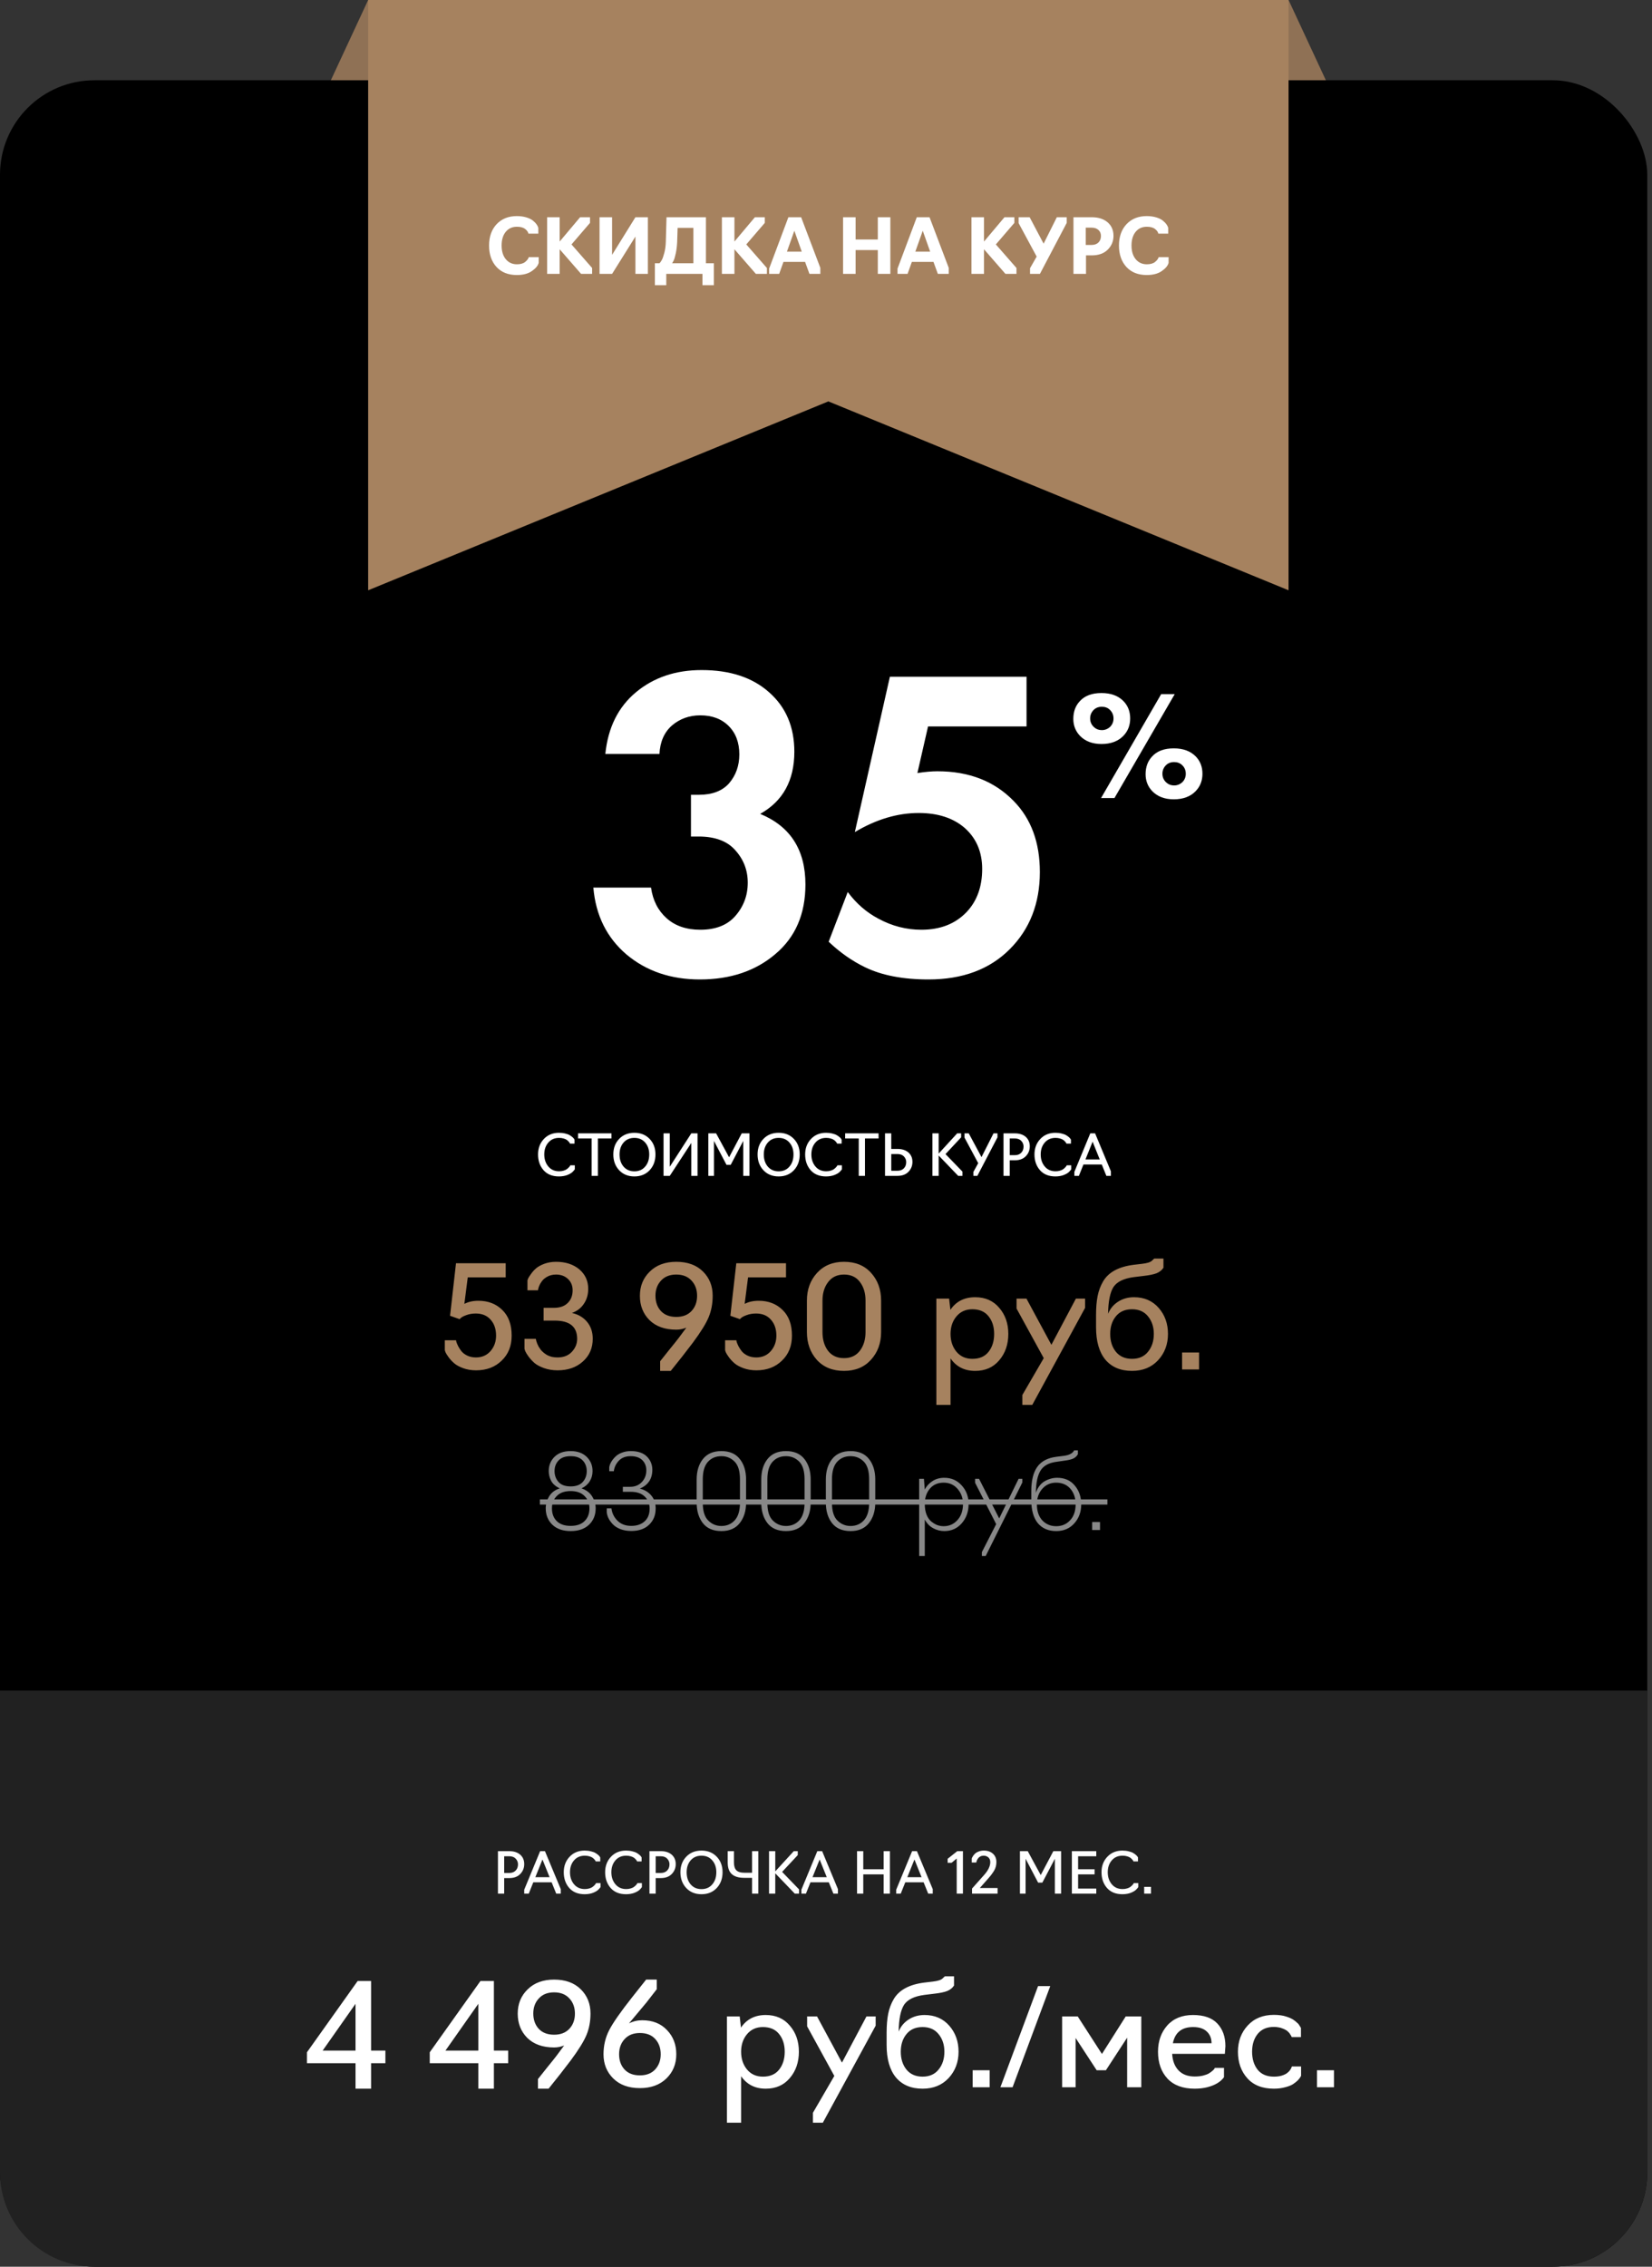 <?xml version="1.0" encoding="UTF-8"?> <svg xmlns="http://www.w3.org/2000/svg" width="350" height="480" viewBox="0 0 350 480" fill="none"><rect x="0" y="0" width="350" height="480" fill="#333333" stroke="none"/> <path d="M78 0H273L293 43H58L78 0Z" fill="#8F7155"></path> <rect y="17" width="349" height="463" rx="20" fill="black"></rect> <path d="M0 358H349V460C349 471.046 340.046 480 329 480H20C8.954 480 0 471.046 0 460V358Z" fill="#212121"></path> <path d="M120.899 324.22C119.256 324.22 117.965 323.773 117.027 322.878C116.088 321.969 115.619 320.81 115.619 319.402C115.619 318.522 115.861 317.679 116.345 316.872C116.829 316.065 117.577 315.501 118.589 315.178C117.694 314.753 117.078 314.203 116.741 313.528C116.418 312.868 116.257 312.201 116.257 311.526C116.257 310.309 116.667 309.297 117.489 308.49C118.31 307.683 119.447 307.28 120.899 307.28C122.321 307.28 123.451 307.683 124.287 308.49C125.123 309.297 125.541 310.309 125.541 311.526C125.541 312.333 125.335 313.059 124.925 313.704C124.529 314.335 123.957 314.826 123.209 315.178C124.235 315.53 124.991 316.109 125.475 316.916C125.959 317.708 126.201 318.537 126.201 319.402C126.201 320.825 125.731 321.983 124.793 322.878C123.854 323.773 122.556 324.22 120.899 324.22ZM118.303 313.792C118.86 314.437 119.725 314.76 120.899 314.76C122.072 314.76 122.937 314.437 123.495 313.792C124.037 313.161 124.309 312.406 124.309 311.526C124.309 310.617 124.023 309.861 123.451 309.26C122.879 308.659 122.028 308.358 120.899 308.358C119.769 308.358 118.919 308.659 118.347 309.26C117.775 309.861 117.489 310.617 117.489 311.526C117.489 312.406 117.76 313.161 118.303 313.792ZM120.899 323.12C122.189 323.12 123.172 322.783 123.847 322.108C124.536 321.433 124.881 320.531 124.881 319.402C124.881 318.361 124.536 317.495 123.847 316.806C123.172 316.102 122.189 315.75 120.899 315.75C119.608 315.75 118.625 316.102 117.951 316.806C117.276 317.495 116.939 318.361 116.939 319.402C116.939 320.531 117.276 321.433 117.951 322.108C118.64 322.783 119.623 323.12 120.899 323.12ZM133.742 324.198C132.906 324.198 132.15 324.073 131.476 323.824C130.801 323.56 130.266 323.223 129.87 322.812C129.474 322.401 129.166 321.983 128.946 321.558C128.726 321.118 128.594 320.685 128.55 320.26V319.402H129.54C129.672 320.443 130.104 321.323 130.838 322.042C131.571 322.761 132.539 323.12 133.742 323.12C134.915 323.12 135.854 322.805 136.558 322.174C137.276 321.529 137.636 320.619 137.636 319.446C137.636 318.449 137.298 317.613 136.624 316.938C135.949 316.249 134.944 315.904 133.61 315.904H131.96V314.848H133.478C134.519 314.848 135.355 314.511 135.986 313.836C136.616 313.161 136.932 312.34 136.932 311.372C136.932 310.477 136.646 309.751 136.074 309.194C135.502 308.637 134.68 308.358 133.61 308.358C132.554 308.358 131.718 308.681 131.102 309.326C130.5 309.971 130.148 310.712 130.046 311.548H129.078V310.69C129.136 310.338 129.268 309.979 129.474 309.612C129.694 309.231 129.98 308.864 130.332 308.512C130.684 308.145 131.146 307.852 131.718 307.632C132.304 307.397 132.942 307.28 133.632 307.28C135.128 307.28 136.264 307.661 137.042 308.424C137.819 309.201 138.208 310.14 138.208 311.24C138.208 313.147 137.328 314.474 135.568 315.222C136.594 315.486 137.408 315.985 138.01 316.718C138.611 317.451 138.912 318.361 138.912 319.446C138.912 320.839 138.457 321.976 137.548 322.856C136.638 323.751 135.37 324.198 133.742 324.198ZM152.832 324.22C151.102 324.22 149.796 323.663 148.916 322.548C148.036 321.419 147.596 319.967 147.596 318.192V313.308C147.596 311.533 148.036 310.089 148.916 308.974C149.811 307.845 151.116 307.28 152.832 307.28C154.563 307.28 155.868 307.845 156.748 308.974C157.628 310.089 158.068 311.533 158.068 313.308V318.192C158.068 319.952 157.621 321.397 156.726 322.526C155.846 323.655 154.548 324.22 152.832 324.22ZM152.832 323.142C153.991 323.142 154.937 322.739 155.67 321.932C156.404 321.111 156.77 319.886 156.77 318.258V313.242C156.77 311.511 156.389 310.265 155.626 309.502C154.864 308.739 153.932 308.358 152.832 308.358C151.659 308.358 150.706 308.761 149.972 309.568C149.254 310.375 148.894 311.599 148.894 313.242V318.258C148.894 319.974 149.276 321.213 150.038 321.976C150.816 322.753 151.747 323.142 152.832 323.142ZM166.518 324.22C164.787 324.22 163.482 323.663 162.602 322.548C161.722 321.419 161.282 319.967 161.282 318.192V313.308C161.282 311.533 161.722 310.089 162.602 308.974C163.496 307.845 164.802 307.28 166.518 307.28C168.248 307.28 169.554 307.845 170.434 308.974C171.314 310.089 171.754 311.533 171.754 313.308V318.192C171.754 319.952 171.306 321.397 170.412 322.526C169.532 323.655 168.234 324.22 166.518 324.22ZM166.518 323.142C167.676 323.142 168.622 322.739 169.356 321.932C170.089 321.111 170.456 319.886 170.456 318.258V313.242C170.456 311.511 170.074 310.265 169.312 309.502C168.549 308.739 167.618 308.358 166.518 308.358C165.344 308.358 164.391 308.761 163.658 309.568C162.939 310.375 162.58 311.599 162.58 313.242V318.258C162.58 319.974 162.961 321.213 163.724 321.976C164.501 322.753 165.432 323.142 166.518 323.142ZM180.203 324.22C178.473 324.22 177.167 323.663 176.287 322.548C175.407 321.419 174.967 319.967 174.967 318.192V313.308C174.967 311.533 175.407 310.089 176.287 308.974C177.182 307.845 178.487 307.28 180.203 307.28C181.934 307.28 183.239 307.845 184.119 308.974C184.999 310.089 185.439 311.533 185.439 313.308V318.192C185.439 319.952 184.992 321.397 184.097 322.526C183.217 323.655 181.919 324.22 180.203 324.22ZM180.203 323.142C181.362 323.142 182.308 322.739 183.041 321.932C183.775 321.111 184.141 319.886 184.141 318.258V313.242C184.141 311.511 183.76 310.265 182.997 309.502C182.235 308.739 181.303 308.358 180.203 308.358C179.03 308.358 178.077 308.761 177.343 309.568C176.625 310.375 176.265 311.599 176.265 313.242V318.258C176.265 319.974 176.647 321.213 177.409 321.976C178.187 322.753 179.118 323.142 180.203 323.142ZM195.927 329.5H194.739V313.154H195.751L195.927 315.42C196.293 314.701 196.836 314.107 197.555 313.638C198.273 313.169 199.109 312.934 200.063 312.934C201.544 312.934 202.769 313.469 203.737 314.54C204.719 315.611 205.211 316.923 205.211 318.478C205.211 320.106 204.727 321.47 203.759 322.57C202.805 323.67 201.573 324.22 200.063 324.22C199.227 324.22 198.435 324.015 197.687 323.604C196.939 323.193 196.352 322.585 195.927 321.778V329.5ZM199.931 323.186C201.089 323.186 202.057 322.761 202.835 321.91C203.627 321.045 204.023 319.901 204.023 318.478C204.023 317.231 203.641 316.168 202.879 315.288C202.116 314.408 201.133 313.968 199.931 313.968C198.684 313.968 197.701 314.401 196.983 315.266C196.279 316.117 195.927 317.187 195.927 318.478C195.927 319.343 196.051 320.099 196.301 320.744C196.565 321.389 196.909 321.881 197.335 322.218C197.76 322.555 198.185 322.805 198.611 322.966C199.051 323.113 199.491 323.186 199.931 323.186ZM216.599 313.924L208.833 329.5H208.019V328.686L211.055 322.746L206.589 313.99V313.154H207.425L211.693 321.536L215.807 313.154H216.599V313.924ZM223.772 324.22C222.115 324.22 220.817 323.663 219.878 322.548C218.954 321.419 218.492 319.776 218.492 317.62V315.794C218.492 313.55 218.91 311.834 219.746 310.646C220.597 309.443 221.946 308.725 223.794 308.49L225.356 308.292C226.529 308.145 227.27 307.757 227.578 307.126H228.37V307.94C228.15 308.336 227.835 308.637 227.424 308.842C227.013 309.047 226.39 309.201 225.554 309.304L223.882 309.546C222.225 309.751 221.081 310.375 220.45 311.416C219.819 312.443 219.489 314.012 219.46 316.124C219.856 314.98 220.479 314.159 221.33 313.66C222.195 313.176 223.075 312.934 223.97 312.934C225.554 312.934 226.801 313.484 227.71 314.584C228.619 315.669 229.074 316.989 229.074 318.544C229.074 320.157 228.583 321.507 227.6 322.592C226.632 323.677 225.356 324.22 223.772 324.22ZM223.772 323.186C224.975 323.186 225.957 322.768 226.72 321.932C227.497 321.111 227.886 319.981 227.886 318.544C227.886 317.224 227.519 316.131 226.786 315.266C226.038 314.401 225.026 313.968 223.75 313.968C222.562 313.968 221.587 314.401 220.824 315.266C220.061 316.131 219.68 317.224 219.68 318.544C219.68 319.981 220.061 321.118 220.824 321.954C221.601 322.775 222.584 323.186 223.772 323.186ZM233.056 324H231.384V322.306H233.056V324Z" fill="#888888"></path> <path d="M114.387 317.51H234.618V318.61H114.387V317.51Z" fill="#888888"></path> <path d="M81.652 434.23V436.9H78.622V442.3H75.322V436.9H65.032V434.59L75.772 419.5H78.622V434.23H81.652ZM68.362 434.23H75.322V424.33L68.362 434.23ZM107.668 434.23V436.9H104.638V442.3H101.338V436.9H91.048V434.59L101.788 419.5H104.638V434.23H107.668ZM94.378 434.23H101.338V424.33L94.378 434.23ZM116.226 442.3H113.976V440.26C114.416 439.7 115.076 438.87 115.956 437.77C116.856 436.67 117.496 435.87 117.876 435.37C118.396 434.69 118.946 433.95 119.526 433.15C118.826 433.43 118.116 433.57 117.396 433.57C114.996 433.57 113.106 432.9 111.726 431.56C110.366 430.2 109.686 428.48 109.686 426.4C109.686 424.34 110.386 422.63 111.786 421.27C113.186 419.89 115.056 419.2 117.396 419.2C119.776 419.2 121.656 419.88 123.036 421.24C124.416 422.6 125.106 424.31 125.106 426.37C125.106 428.03 124.826 429.54 124.266 430.9C123.706 432.26 122.586 434.07 120.906 436.33C119.426 438.29 117.866 440.28 116.226 442.3ZM117.396 430.87C118.776 430.87 119.856 430.45 120.636 429.61C121.416 428.77 121.806 427.7 121.806 426.4C121.806 425.1 121.416 424.03 120.636 423.19C119.856 422.33 118.776 421.9 117.396 421.9C116.016 421.9 114.936 422.33 114.156 423.19C113.376 424.03 112.986 425.09 112.986 426.37C112.986 427.69 113.366 428.77 114.126 429.61C114.906 430.45 115.996 430.87 117.396 430.87ZM135.572 442.18C133.192 442.18 131.312 441.5 129.932 440.14C128.552 438.78 127.862 437.07 127.862 435.01C127.862 433.17 128.262 431.47 129.062 429.91C129.862 428.35 131.512 425.99 134.012 422.83L136.892 419.2H139.142V421.24L136.952 424.06C136.872 424.16 135.642 425.63 133.262 428.47C134.142 428.03 135.072 427.81 136.052 427.81C138.252 427.81 140.002 428.5 141.302 429.88C142.622 431.24 143.282 432.95 143.282 435.01C143.282 437.07 142.582 438.78 141.182 440.14C139.782 441.5 137.912 442.18 135.572 442.18ZM135.572 439.48C136.952 439.48 138.032 439.06 138.812 438.22C139.592 437.36 139.982 436.29 139.982 435.01C139.982 433.69 139.592 432.61 138.812 431.77C138.052 430.93 136.972 430.51 135.572 430.51C134.192 430.51 133.112 430.94 132.332 431.8C131.552 432.64 131.162 433.71 131.162 435.01C131.162 436.31 131.542 437.38 132.302 438.22C133.082 439.06 134.172 439.48 135.572 439.48ZM157.015 449.5H154.015V427H156.715L156.985 429.37C158.185 427.59 159.935 426.7 162.235 426.7C164.375 426.7 166.075 427.45 167.335 428.95C168.615 430.43 169.255 432.27 169.255 434.47C169.255 436.69 168.615 438.55 167.335 440.05C166.075 441.55 164.375 442.3 162.235 442.3C159.975 442.3 158.235 441.42 157.015 439.66V449.5ZM161.635 439.75C163.135 439.75 164.275 439.26 165.055 438.28C165.855 437.28 166.255 436.01 166.255 434.47C166.255 432.95 165.855 431.7 165.055 430.72C164.275 429.74 163.135 429.25 161.635 429.25C160.235 429.25 159.115 429.75 158.275 430.75C157.435 431.75 157.015 432.99 157.015 434.47C157.015 435.97 157.435 437.23 158.275 438.25C159.115 439.25 160.235 439.75 161.635 439.75ZM185.523 428.95L174.333 449.5H172.233V447.4L176.763 439.6L171.003 429.1V427H173.103L178.383 436.78L183.573 427H185.523V428.95ZM195.463 442.3C193.043 442.3 191.163 441.51 189.823 439.93C188.503 438.33 187.843 436.04 187.843 433.06V430.45C187.843 428.91 187.953 427.58 188.173 426.46C188.393 425.34 188.783 424.3 189.343 423.34C189.923 422.36 190.753 421.58 191.833 421C192.913 420.42 194.253 420.03 195.853 419.83L197.623 419.62C198.683 419.5 199.373 419.28 199.693 418.96L200.173 418.51H202.123V420.46C201.783 420.98 201.293 421.37 200.653 421.63C200.033 421.87 199.093 422.06 197.833 422.2L195.853 422.44C193.713 422.72 192.273 423.42 191.533 424.54C190.813 425.68 190.433 427.57 190.393 430.21C190.813 429.15 191.513 428.3 192.493 427.66C193.473 427.02 194.603 426.7 195.883 426.7C198.043 426.7 199.783 427.45 201.103 428.95C202.423 430.45 203.083 432.29 203.083 434.47C203.083 436.67 202.383 438.53 200.983 440.05C199.583 441.55 197.743 442.3 195.463 442.3ZM192.043 438.25C192.863 439.25 194.003 439.75 195.463 439.75C196.923 439.75 198.053 439.25 198.853 438.25C199.673 437.25 200.083 435.99 200.083 434.47C200.083 432.99 199.673 431.75 198.853 430.75C198.053 429.75 196.923 429.25 195.463 429.25C193.983 429.25 192.843 429.75 192.043 430.75C191.243 431.73 190.843 432.97 190.843 434.47C190.843 435.99 191.243 437.25 192.043 438.25ZM209.67 442H206.07V438.4H209.67V442ZM222.508 420.58L214.528 442H211.948L219.928 420.58H222.508ZM234.301 438.4H232.351L227.881 431.56V442H225.031V427H228.331L233.461 434.95L238.501 427H241.801V442H238.801V431.5L234.301 438.4ZM253.111 442.3C250.611 442.3 248.691 441.59 247.351 440.17C246.011 438.73 245.341 436.83 245.341 434.47C245.341 432.25 245.991 430.4 247.291 428.92C248.611 427.44 250.431 426.7 252.751 426.7C255.071 426.7 256.791 427.3 257.911 428.5C259.051 429.7 259.621 431.3 259.621 433.3L259.501 434.92H248.341C248.421 436.4 248.871 437.57 249.691 438.43C250.511 439.29 251.651 439.72 253.111 439.72C253.751 439.72 254.331 439.66 254.851 439.54C255.391 439.4 255.801 439.25 256.081 439.09C256.381 438.91 256.631 438.73 256.831 438.55C257.051 438.37 257.201 438.22 257.281 438.1L257.371 437.89H259.321V439.84V439.87C258.601 440.87 257.411 441.58 255.751 442C254.951 442.2 254.071 442.3 253.111 442.3ZM248.491 432.67H256.681C256.681 431.65 256.351 430.83 255.691 430.21C255.031 429.57 254.061 429.25 252.781 429.25C250.381 429.25 248.951 430.39 248.491 432.67ZM269.894 442.3C267.454 442.3 265.574 441.56 264.254 440.08C262.934 438.6 262.274 436.73 262.274 434.47C262.274 432.27 262.964 430.42 264.344 428.92C265.724 427.42 267.574 426.67 269.894 426.67C270.394 426.67 270.864 426.7 271.304 426.76C271.764 426.82 272.164 426.91 272.504 427.03C272.844 427.13 273.164 427.25 273.464 427.39C273.764 427.53 274.014 427.68 274.214 427.84C274.414 427.98 274.594 428.13 274.754 428.29C274.934 428.43 275.074 428.57 275.174 428.71C275.274 428.85 275.354 428.98 275.414 429.1C275.494 429.2 275.544 429.28 275.564 429.34L275.624 429.43V431.38H273.674L273.644 431.32C273.624 431.26 273.594 431.19 273.554 431.11C273.514 431.03 273.454 430.94 273.374 430.84C273.314 430.72 273.234 430.6 273.134 430.48C273.034 430.36 272.914 430.24 272.774 430.12C272.634 430 272.464 429.89 272.264 429.79C272.084 429.69 271.874 429.6 271.634 429.52C271.414 429.42 271.154 429.35 270.854 429.31C270.554 429.25 270.234 429.22 269.894 429.22C268.394 429.22 267.244 429.72 266.444 430.72C265.664 431.7 265.274 432.95 265.274 434.47C265.274 436.01 265.664 437.28 266.444 438.28C267.244 439.26 268.394 439.75 269.894 439.75C270.514 439.75 271.064 439.68 271.544 439.54C272.044 439.38 272.424 439.2 272.684 439C272.944 438.8 273.154 438.59 273.314 438.37C273.474 438.13 273.574 437.95 273.614 437.83C273.674 437.71 273.704 437.63 273.704 437.59H275.654V439.54C275.674 439.54 275.624 439.64 275.504 439.84C275.404 440.02 275.224 440.25 274.964 440.53C274.704 440.79 274.364 441.06 273.944 441.34C273.544 441.6 272.984 441.82 272.264 442C271.544 442.2 270.754 442.3 269.894 442.3ZM282.619 442H279.019V438.4H282.619V442Z" fill="white"></path> <path d="M106.817 401H105.497V392H107.909C108.861 392 109.629 392.248 110.213 392.744C110.781 393.248 111.065 393.912 111.065 394.736C111.065 395.56 110.785 396.26 110.225 396.836C109.673 397.412 108.901 397.7 107.909 397.7H106.817V401ZM106.817 393.08V396.62H107.897C108.465 396.62 108.913 396.452 109.241 396.116C109.577 395.78 109.745 395.336 109.745 394.784C109.745 394.336 109.585 393.94 109.265 393.596C108.945 393.252 108.489 393.08 107.897 393.08H106.817ZM112.985 398.6L112.025 401H111.065V400.16L114.437 392H115.457L118.805 400.04V401H117.845L116.873 398.6H112.985ZM113.417 397.52H116.441L114.929 393.764L113.417 397.52ZM123.869 401.12C122.469 401.12 121.381 400.68 120.605 399.8C119.829 398.912 119.441 397.8 119.441 396.464C119.441 395.16 119.849 394.072 120.665 393.2C121.489 392.32 122.557 391.88 123.869 391.88C124.349 391.88 124.793 391.932 125.201 392.036C125.609 392.132 125.929 392.252 126.161 392.396C126.393 392.532 126.589 392.672 126.749 392.816C126.909 392.96 127.017 393.08 127.073 393.176L127.169 393.332V394.172H126.209C126.209 394.156 126.189 394.112 126.149 394.04C126.117 393.968 126.045 393.872 125.933 393.752C125.829 393.624 125.697 393.504 125.537 393.392C125.377 393.272 125.153 393.172 124.865 393.092C124.577 393.004 124.257 392.96 123.905 392.96C122.945 392.96 122.181 393.292 121.613 393.956C121.045 394.612 120.761 395.448 120.761 396.464C120.761 397.48 121.045 398.328 121.613 399.008C122.181 399.688 122.945 400.028 123.905 400.028C124.249 400.028 124.565 399.984 124.853 399.896C125.149 399.808 125.377 399.704 125.537 399.584C125.705 399.456 125.845 399.332 125.957 399.212C126.077 399.092 126.161 398.988 126.209 398.9L126.269 398.768H127.229V399.608L127.181 399.68C127.149 399.736 127.089 399.812 127.001 399.908C126.921 399.996 126.825 400.096 126.713 400.208C126.601 400.312 126.449 400.42 126.257 400.532C126.073 400.636 125.869 400.732 125.645 400.82C125.429 400.908 125.165 400.98 124.853 401.036C124.541 401.092 124.213 401.12 123.869 401.12ZM132.635 401.12C131.235 401.12 130.147 400.68 129.371 399.8C128.595 398.912 128.207 397.8 128.207 396.464C128.207 395.16 128.615 394.072 129.431 393.2C130.255 392.32 131.323 391.88 132.635 391.88C133.115 391.88 133.559 391.932 133.967 392.036C134.375 392.132 134.695 392.252 134.927 392.396C135.159 392.532 135.355 392.672 135.515 392.816C135.675 392.96 135.783 393.08 135.839 393.176L135.935 393.332V394.172H134.975C134.975 394.156 134.955 394.112 134.915 394.04C134.883 393.968 134.811 393.872 134.699 393.752C134.595 393.624 134.463 393.504 134.303 393.392C134.143 393.272 133.919 393.172 133.631 393.092C133.343 393.004 133.023 392.96 132.671 392.96C131.711 392.96 130.947 393.292 130.379 393.956C129.811 394.612 129.527 395.448 129.527 396.464C129.527 397.48 129.811 398.328 130.379 399.008C130.947 399.688 131.711 400.028 132.671 400.028C133.015 400.028 133.331 399.984 133.619 399.896C133.915 399.808 134.143 399.704 134.303 399.584C134.471 399.456 134.611 399.332 134.723 399.212C134.843 399.092 134.927 398.988 134.975 398.9L135.035 398.768H135.995V399.608L135.947 399.68C135.915 399.736 135.855 399.812 135.767 399.908C135.687 399.996 135.591 400.096 135.479 400.208C135.367 400.312 135.215 400.42 135.023 400.532C134.839 400.636 134.635 400.732 134.411 400.82C134.195 400.908 133.931 400.98 133.619 401.036C133.307 401.092 132.979 401.12 132.635 401.12ZM138.915 401H137.595V392H140.007C140.959 392 141.727 392.248 142.311 392.744C142.879 393.248 143.163 393.912 143.163 394.736C143.163 395.56 142.883 396.26 142.323 396.836C141.771 397.412 140.999 397.7 140.007 397.7H138.915V401ZM138.915 393.08V396.62H139.995C140.563 396.62 141.011 396.452 141.339 396.116C141.675 395.78 141.843 395.336 141.843 394.784C141.843 394.336 141.683 393.94 141.363 393.596C141.043 393.252 140.587 393.08 139.995 393.08H138.915ZM151.848 399.812C151.024 400.684 149.948 401.12 148.62 401.12C147.292 401.12 146.216 400.684 145.392 399.812C144.568 398.932 144.156 397.816 144.156 396.464C144.156 395.128 144.568 394.032 145.392 393.176C146.216 392.312 147.292 391.88 148.62 391.88C149.948 391.88 151.024 392.312 151.848 393.176C152.672 394.032 153.084 395.128 153.084 396.464C153.084 397.816 152.672 398.932 151.848 399.812ZM146.328 399.044C146.904 399.708 147.668 400.04 148.62 400.04C149.572 400.04 150.332 399.708 150.9 399.044C151.476 398.38 151.764 397.52 151.764 396.464C151.764 395.44 151.476 394.6 150.9 393.944C150.332 393.288 149.572 392.96 148.62 392.96C147.668 392.96 146.904 393.288 146.328 393.944C145.76 394.6 145.476 395.44 145.476 396.464C145.476 397.52 145.76 398.38 146.328 399.044ZM160.656 401H159.336V397.652H157.656C156.504 397.652 155.636 397.392 155.052 396.872C154.468 396.352 154.176 395.532 154.176 394.412V392H155.496V394.412C155.496 395.156 155.668 395.704 156.012 396.056C156.364 396.4 156.92 396.572 157.68 396.572H159.336V392H160.656V401ZM168.391 401L164.251 396.692V401H162.931V392H164.251V396.284L168.175 392H169.015V392.84L165.703 396.392L169.291 400.1V401H168.391ZM171.708 398.6L170.748 401H169.788V400.16L173.16 392H174.18L177.528 400.04V401H176.568L175.596 398.6H171.708ZM172.14 397.52H175.164L173.652 393.764L172.14 397.52ZM182.896 401H181.576V392H182.896V395.84H187.216V392H188.536V401H187.216V396.92H182.896V401ZM191.794 398.6L190.834 401H189.874V400.16L193.246 392H194.266L197.614 400.04V401H196.654L195.682 398.6H191.794ZM192.226 397.52H195.25L193.738 393.764L192.226 397.52ZM204.013 401H202.693V393.56L201.613 394.46H200.773V393.62L202.813 392H204.013V401ZM211.351 399.8V401H205.939V399.92L208.459 397.088C209.355 396.104 209.803 395.18 209.803 394.316C209.803 393.892 209.667 393.56 209.395 393.32C209.123 393.08 208.787 392.96 208.387 392.96C208.139 392.96 207.915 393.012 207.715 393.116C207.515 393.212 207.363 393.332 207.259 393.476C207.155 393.612 207.067 393.752 206.995 393.896C206.931 394.04 206.887 394.16 206.863 394.256L206.839 394.412H205.879V393.572C205.895 393.524 205.915 393.464 205.939 393.392C205.971 393.312 206.051 393.176 206.179 392.984C206.315 392.792 206.467 392.62 206.635 392.468C206.811 392.316 207.059 392.18 207.379 392.06C207.707 391.94 208.063 391.88 208.447 391.88C209.239 391.88 209.879 392.1 210.367 392.54C210.855 392.98 211.099 393.568 211.099 394.304C211.099 394.968 210.947 395.56 210.643 396.08C210.347 396.592 209.931 397.152 209.395 397.76L207.595 399.8H211.351ZM220.839 398.66H219.939L217.287 393.608V401H216.087V392H217.743L220.491 397.064L223.167 392H224.811V401H223.491V393.608L220.839 398.66ZM232.263 401H227.091V392H232.263V393.08H228.411V395.84H231.903V396.92H228.411V399.92H232.263V401ZM237.799 401.12C236.399 401.12 235.311 400.68 234.535 399.8C233.759 398.912 233.371 397.8 233.371 396.464C233.371 395.16 233.779 394.072 234.595 393.2C235.419 392.32 236.487 391.88 237.799 391.88C238.279 391.88 238.723 391.932 239.131 392.036C239.539 392.132 239.859 392.252 240.091 392.396C240.323 392.532 240.519 392.672 240.679 392.816C240.839 392.96 240.947 393.08 241.003 393.176L241.099 393.332V394.172H240.139C240.139 394.156 240.119 394.112 240.079 394.04C240.047 393.968 239.975 393.872 239.863 393.752C239.759 393.624 239.627 393.504 239.467 393.392C239.307 393.272 239.083 393.172 238.795 393.092C238.507 393.004 238.187 392.96 237.835 392.96C236.875 392.96 236.111 393.292 235.543 393.956C234.975 394.612 234.691 395.448 234.691 396.464C234.691 397.48 234.975 398.328 235.543 399.008C236.111 399.688 236.875 400.028 237.835 400.028C238.179 400.028 238.495 399.984 238.783 399.896C239.079 399.808 239.307 399.704 239.467 399.584C239.635 399.456 239.775 399.332 239.887 399.212C240.007 399.092 240.091 398.988 240.139 398.9L240.199 398.768H241.159V399.608L241.111 399.68C241.079 399.736 241.019 399.812 240.931 399.908C240.851 399.996 240.755 400.096 240.643 400.208C240.531 400.312 240.379 400.42 240.187 400.532C240.003 400.636 239.799 400.732 239.575 400.82C239.359 400.908 239.095 400.98 238.783 401.036C238.471 401.092 238.143 401.12 237.799 401.12ZM243.851 401H242.411V399.56H243.851V401Z" fill="white"></path> <path d="M118.42 249.12C117.02 249.12 115.932 248.68 115.156 247.8C114.38 246.912 113.992 245.8 113.992 244.464C113.992 243.16 114.4 242.072 115.216 241.2C116.04 240.32 117.108 239.88 118.42 239.88C118.9 239.88 119.344 239.932 119.752 240.036C120.16 240.132 120.48 240.252 120.712 240.396C120.944 240.532 121.14 240.672 121.3 240.816C121.46 240.96 121.568 241.08 121.624 241.176L121.72 241.332V242.172H120.76C120.76 242.156 120.74 242.112 120.7 242.04C120.668 241.968 120.596 241.872 120.484 241.752C120.38 241.624 120.248 241.504 120.088 241.392C119.928 241.272 119.704 241.172 119.416 241.092C119.128 241.004 118.808 240.96 118.456 240.96C117.496 240.96 116.732 241.292 116.164 241.956C115.596 242.612 115.312 243.448 115.312 244.464C115.312 245.48 115.596 246.328 116.164 247.008C116.732 247.688 117.496 248.028 118.456 248.028C118.8 248.028 119.116 247.984 119.404 247.896C119.7 247.808 119.928 247.704 120.088 247.584C120.256 247.456 120.396 247.332 120.508 247.212C120.628 247.092 120.712 246.988 120.76 246.9L120.82 246.768H121.78V247.608L121.732 247.68C121.7 247.736 121.64 247.812 121.552 247.908C121.472 247.996 121.376 248.096 121.264 248.208C121.152 248.312 121 248.42 120.808 248.532C120.624 248.636 120.42 248.732 120.196 248.82C119.98 248.908 119.716 248.98 119.404 249.036C119.092 249.092 118.764 249.12 118.42 249.12ZM126.668 249H125.348V241.08H122.468V240H129.548V241.08H126.668V249ZM137.633 247.812C136.809 248.684 135.733 249.12 134.405 249.12C133.077 249.12 132.001 248.684 131.177 247.812C130.353 246.932 129.941 245.816 129.941 244.464C129.941 243.128 130.353 242.032 131.177 241.176C132.001 240.312 133.077 239.88 134.405 239.88C135.733 239.88 136.809 240.312 137.633 241.176C138.457 242.032 138.869 243.128 138.869 244.464C138.869 245.816 138.457 246.932 137.633 247.812ZM132.113 247.044C132.689 247.708 133.453 248.04 134.405 248.04C135.357 248.04 136.117 247.708 136.685 247.044C137.261 246.38 137.549 245.52 137.549 244.464C137.549 243.44 137.261 242.6 136.685 241.944C136.117 241.288 135.357 240.96 134.405 240.96C133.453 240.96 132.689 241.288 132.113 241.944C131.545 242.6 131.261 243.44 131.261 244.464C131.261 245.52 131.545 246.38 132.113 247.044ZM141.903 249H140.583V240H141.903V247.068L146.463 240H147.783V249H146.463V242.028L141.903 249ZM154.816 246.66H153.916L151.264 241.608V249H150.064V240H151.72L154.468 245.064L157.144 240H158.788V249H157.468V241.608L154.816 246.66ZM168.196 247.812C167.372 248.684 166.296 249.12 164.968 249.12C163.64 249.12 162.564 248.684 161.74 247.812C160.916 246.932 160.504 245.816 160.504 244.464C160.504 243.128 160.916 242.032 161.74 241.176C162.564 240.312 163.64 239.88 164.968 239.88C166.296 239.88 167.372 240.312 168.196 241.176C169.02 242.032 169.432 243.128 169.432 244.464C169.432 245.816 169.02 246.932 168.196 247.812ZM162.676 247.044C163.252 247.708 164.016 248.04 164.968 248.04C165.92 248.04 166.68 247.708 167.248 247.044C167.824 246.38 168.112 245.52 168.112 244.464C168.112 243.44 167.824 242.6 167.248 241.944C166.68 241.288 165.92 240.96 164.968 240.96C164.016 240.96 163.252 241.288 162.676 241.944C162.108 242.6 161.824 243.44 161.824 244.464C161.824 245.52 162.108 246.38 162.676 247.044ZM175.01 249.12C173.61 249.12 172.522 248.68 171.746 247.8C170.97 246.912 170.582 245.8 170.582 244.464C170.582 243.16 170.99 242.072 171.806 241.2C172.63 240.32 173.698 239.88 175.01 239.88C175.49 239.88 175.934 239.932 176.342 240.036C176.75 240.132 177.07 240.252 177.302 240.396C177.534 240.532 177.73 240.672 177.89 240.816C178.05 240.96 178.158 241.08 178.214 241.176L178.31 241.332V242.172H177.35C177.35 242.156 177.33 242.112 177.29 242.04C177.258 241.968 177.186 241.872 177.074 241.752C176.97 241.624 176.838 241.504 176.678 241.392C176.518 241.272 176.294 241.172 176.006 241.092C175.718 241.004 175.398 240.96 175.046 240.96C174.086 240.96 173.322 241.292 172.754 241.956C172.186 242.612 171.902 243.448 171.902 244.464C171.902 245.48 172.186 246.328 172.754 247.008C173.322 247.688 174.086 248.028 175.046 248.028C175.39 248.028 175.706 247.984 175.994 247.896C176.29 247.808 176.518 247.704 176.678 247.584C176.846 247.456 176.986 247.332 177.098 247.212C177.218 247.092 177.302 246.988 177.35 246.9L177.41 246.768H178.37V247.608L178.322 247.68C178.29 247.736 178.23 247.812 178.142 247.908C178.062 247.996 177.966 248.096 177.854 248.208C177.742 248.312 177.59 248.42 177.398 248.532C177.214 248.636 177.01 248.732 176.786 248.82C176.57 248.908 176.306 248.98 175.994 249.036C175.682 249.092 175.354 249.12 175.01 249.12ZM183.258 249H181.938V241.08H179.058V240H186.138V241.08H183.258V249ZM190.157 249H187.505V240H188.825V243.3H190.157C191.109 243.3 191.877 243.548 192.461 244.044C193.029 244.548 193.313 245.212 193.313 246.036C193.313 246.86 193.033 247.56 192.473 248.136C191.921 248.712 191.149 249 190.157 249ZM188.825 244.38V247.92H190.145C190.713 247.92 191.161 247.752 191.489 247.416C191.825 247.08 191.993 246.636 191.993 246.084C191.993 245.636 191.833 245.24 191.513 244.896C191.193 244.552 190.737 244.38 190.145 244.38H188.825ZM203.008 249L198.868 244.692V249H197.548V240H198.868V244.284L202.792 240H203.632V240.84L200.32 244.392L203.908 248.1V249H203.008ZM211.329 240.84L207.069 249H206.229V248.16L207.249 246.312L204.345 240.9V240H205.245L207.945 245.028L210.489 240H211.329V240.84ZM213.927 249H212.607V240H215.019C215.971 240 216.739 240.248 217.323 240.744C217.891 241.248 218.175 241.912 218.175 242.736C218.175 243.56 217.895 244.26 217.335 244.836C216.783 245.412 216.011 245.7 215.019 245.7H213.927V249ZM213.927 241.08V244.62H215.007C215.575 244.62 216.023 244.452 216.351 244.116C216.687 243.78 216.855 243.336 216.855 242.784C216.855 242.336 216.695 241.94 216.375 241.596C216.055 241.252 215.599 241.08 215.007 241.08H213.927ZM223.596 249.12C222.196 249.12 221.108 248.68 220.332 247.8C219.556 246.912 219.168 245.8 219.168 244.464C219.168 243.16 219.576 242.072 220.392 241.2C221.216 240.32 222.284 239.88 223.596 239.88C224.076 239.88 224.52 239.932 224.928 240.036C225.336 240.132 225.656 240.252 225.888 240.396C226.12 240.532 226.316 240.672 226.476 240.816C226.636 240.96 226.744 241.08 226.8 241.176L226.896 241.332V242.172H225.936C225.936 242.156 225.916 242.112 225.876 242.04C225.844 241.968 225.772 241.872 225.66 241.752C225.556 241.624 225.424 241.504 225.264 241.392C225.104 241.272 224.88 241.172 224.592 241.092C224.304 241.004 223.984 240.96 223.632 240.96C222.672 240.96 221.908 241.292 221.34 241.956C220.772 242.612 220.488 243.448 220.488 244.464C220.488 245.48 220.772 246.328 221.34 247.008C221.908 247.688 222.672 248.028 223.632 248.028C223.976 248.028 224.292 247.984 224.58 247.896C224.876 247.808 225.104 247.704 225.264 247.584C225.432 247.456 225.572 247.332 225.684 247.212C225.804 247.092 225.888 246.988 225.936 246.9L225.996 246.768H226.956V247.608L226.908 247.68C226.876 247.736 226.816 247.812 226.728 247.908C226.648 247.996 226.552 248.096 226.44 248.208C226.328 248.312 226.176 248.42 225.984 248.532C225.8 248.636 225.596 248.732 225.372 248.82C225.156 248.908 224.892 248.98 224.58 249.036C224.268 249.092 223.94 249.12 223.596 249.12ZM229.54 246.6L228.58 249H227.62V248.16L230.992 240H232.012L235.36 248.04V249H234.4L233.428 246.6H229.54ZM229.972 245.52H232.996L231.484 241.764L229.972 245.52Z" fill="white"></path> <path d="M100.871 290.18C99.871 290.18 98.961 290.03 98.141 289.73C97.321 289.43 96.681 289.08 96.221 288.68C95.761 288.28 95.371 287.86 95.051 287.42C94.731 286.98 94.511 286.63 94.391 286.37C94.291 286.11 94.241 285.96 94.241 285.92V283.82H96.641C96.621 283.82 96.641 283.95 96.701 284.21C96.781 284.45 96.911 284.75 97.091 285.11C97.271 285.45 97.501 285.8 97.781 286.16C98.081 286.52 98.501 286.83 99.041 287.09C99.581 287.33 100.181 287.45 100.841 287.45C102.121 287.45 103.151 287 103.931 286.1C104.711 285.2 105.101 284.11 105.101 282.83C105.101 281.43 104.711 280.3 103.931 279.44C103.171 278.58 102.131 278.15 100.811 278.15C100.071 278.15 99.411 278.26 98.831 278.48C98.271 278.68 97.891 278.87 97.691 279.05C97.491 279.21 97.391 279.31 97.391 279.35L95.351 278.63L96.611 267.5H107.141V270.5H99.101L98.381 276.11C99.221 275.67 100.211 275.45 101.351 275.45C103.411 275.45 105.101 276.1 106.421 277.4C107.741 278.68 108.401 280.49 108.401 282.83C108.401 285.01 107.701 286.77 106.301 288.11C104.901 289.49 103.091 290.18 100.871 290.18ZM118.14 290.18C117.08 290.18 116.11 290.02 115.23 289.7C114.35 289.38 113.67 289.01 113.19 288.59C112.71 288.15 112.3 287.7 111.96 287.24C111.62 286.76 111.39 286.38 111.27 286.1C111.17 285.82 111.12 285.66 111.12 285.62V283.52H113.52L113.55 283.64C113.57 283.74 113.6 283.87 113.64 284.03C113.7 284.17 113.76 284.34 113.82 284.54C113.9 284.74 114 284.95 114.12 285.17C114.26 285.39 114.41 285.61 114.57 285.83C114.73 286.03 114.93 286.23 115.17 286.43C115.41 286.63 115.67 286.81 115.95 286.97C116.23 287.11 116.55 287.23 116.91 287.33C117.29 287.41 117.7 287.45 118.14 287.45C119.42 287.45 120.43 287.05 121.17 286.25C121.91 285.45 122.28 284.54 122.28 283.52C122.28 280.94 120.69 279.65 117.51 279.65H115.17V276.95H117.33C118.61 276.95 119.59 276.61 120.27 275.93C120.97 275.25 121.32 274.35 121.32 273.23C121.32 272.25 120.99 271.45 120.33 270.83C119.67 270.21 118.83 269.9 117.81 269.9C117.45 269.9 117.11 269.94 116.79 270.02C116.47 270.1 116.19 270.21 115.95 270.35C115.73 270.47 115.52 270.61 115.32 270.77C115.12 270.93 114.95 271.11 114.81 271.31C114.69 271.49 114.57 271.67 114.45 271.85C114.35 272.03 114.27 272.2 114.21 272.36C114.15 272.52 114.1 272.67 114.06 272.81C114.04 272.93 114.02 273.03 114 273.11L113.97 273.23H111.75V271.13C111.79 271.03 111.84 270.89 111.9 270.71C111.98 270.53 112.18 270.22 112.5 269.78C112.82 269.32 113.18 268.92 113.58 268.58C114 268.22 114.58 267.9 115.32 267.62C116.08 267.34 116.91 267.2 117.81 267.2C119.81 267.2 121.45 267.73 122.73 268.79C123.99 269.87 124.62 271.25 124.62 272.93C124.62 274.15 124.31 275.21 123.69 276.11C123.09 277.01 122.25 277.65 121.17 278.03C122.51 278.33 123.58 278.96 124.38 279.92C125.18 280.88 125.58 282.07 125.58 283.49C125.58 285.47 124.88 287.08 123.48 288.32C122.1 289.56 120.32 290.18 118.14 290.18ZM142.11 290.3H139.86V288.26C140.3 287.7 140.96 286.87 141.84 285.77C142.74 284.67 143.38 283.87 143.76 283.37C144.28 282.69 144.83 281.95 145.41 281.15C144.71 281.43 144 281.57 143.28 281.57C140.88 281.57 138.99 280.9 137.61 279.56C136.25 278.2 135.57 276.48 135.57 274.4C135.57 272.34 136.27 270.63 137.67 269.27C139.07 267.89 140.94 267.2 143.28 267.2C145.66 267.2 147.54 267.88 148.92 269.24C150.3 270.6 150.99 272.31 150.99 274.37C150.99 276.03 150.71 277.54 150.15 278.9C149.59 280.26 148.47 282.07 146.79 284.33C145.31 286.29 143.75 288.28 142.11 290.3ZM143.28 278.87C144.66 278.87 145.74 278.45 146.52 277.61C147.3 276.77 147.69 275.7 147.69 274.4C147.69 273.1 147.3 272.03 146.52 271.19C145.74 270.33 144.66 269.9 143.28 269.9C141.9 269.9 140.82 270.33 140.04 271.19C139.26 272.03 138.87 273.09 138.87 274.37C138.87 275.69 139.25 276.77 140.01 277.61C140.79 278.45 141.88 278.87 143.28 278.87ZM160.256 290.18C159.256 290.18 158.346 290.03 157.526 289.73C156.706 289.43 156.066 289.08 155.606 288.68C155.146 288.28 154.756 287.86 154.436 287.42C154.116 286.98 153.896 286.63 153.776 286.37C153.676 286.11 153.626 285.96 153.626 285.92V283.82H156.026C156.006 283.82 156.026 283.95 156.086 284.21C156.166 284.45 156.296 284.75 156.476 285.11C156.656 285.45 156.886 285.8 157.166 286.16C157.466 286.52 157.886 286.83 158.426 287.09C158.966 287.33 159.566 287.45 160.226 287.45C161.506 287.45 162.536 287 163.316 286.1C164.096 285.2 164.486 284.11 164.486 282.83C164.486 281.43 164.096 280.3 163.316 279.44C162.556 278.58 161.516 278.15 160.196 278.15C159.456 278.15 158.796 278.26 158.216 278.48C157.656 278.68 157.276 278.87 157.076 279.05C156.876 279.21 156.776 279.31 156.776 279.35L154.736 278.63L155.996 267.5H166.526V270.5H158.486L157.766 276.11C158.606 275.67 159.596 275.45 160.736 275.45C162.796 275.45 164.486 276.1 165.806 277.4C167.126 278.68 167.786 280.49 167.786 282.83C167.786 285.01 167.086 286.77 165.686 288.11C164.286 289.49 162.476 290.18 160.256 290.18ZM178.815 290.3C176.395 290.3 174.475 289.52 173.055 287.96C171.655 286.38 170.955 284.42 170.955 282.08V275.42C170.955 273.08 171.665 271.13 173.085 269.57C174.525 267.99 176.435 267.2 178.815 267.2C181.235 267.2 183.145 267.98 184.545 269.54C185.965 271.1 186.675 273.06 186.675 275.42V282.08C186.675 284.42 185.955 286.38 184.515 287.96C183.095 289.52 181.195 290.3 178.815 290.3ZM178.815 287.6C180.255 287.6 181.375 287.08 182.175 286.04C182.975 284.98 183.375 283.66 183.375 282.08V275.42C183.375 273.82 182.975 272.5 182.175 271.46C181.395 270.42 180.275 269.9 178.815 269.9C177.375 269.9 176.255 270.43 175.455 271.49C174.655 272.53 174.255 273.84 174.255 275.42V282.08C174.255 283.68 174.645 285 175.425 286.04C176.225 287.08 177.355 287.6 178.815 287.6ZM201.385 297.5H198.385V275H201.085L201.355 277.37C202.555 275.59 204.305 274.7 206.605 274.7C208.745 274.7 210.445 275.45 211.705 276.95C212.985 278.43 213.625 280.27 213.625 282.47C213.625 284.69 212.985 286.55 211.705 288.05C210.445 289.55 208.745 290.3 206.605 290.3C204.345 290.3 202.605 289.42 201.385 287.66V297.5ZM206.005 287.75C207.505 287.75 208.645 287.26 209.425 286.28C210.225 285.28 210.625 284.01 210.625 282.47C210.625 280.95 210.225 279.7 209.425 278.72C208.645 277.74 207.505 277.25 206.005 277.25C204.605 277.25 203.485 277.75 202.645 278.75C201.805 279.75 201.385 280.99 201.385 282.47C201.385 283.97 201.805 285.23 202.645 286.25C203.485 287.25 204.605 287.75 206.005 287.75ZM229.893 276.95L218.703 297.5H216.603V295.4L221.133 287.6L215.373 277.1V275H217.473L222.753 284.78L227.943 275H229.893V276.95ZM239.833 290.3C237.413 290.3 235.533 289.51 234.193 287.93C232.873 286.33 232.213 284.04 232.213 281.06V278.45C232.213 276.91 232.323 275.58 232.543 274.46C232.763 273.34 233.153 272.3 233.713 271.34C234.293 270.36 235.123 269.58 236.203 269C237.283 268.42 238.623 268.03 240.223 267.83L241.993 267.62C243.053 267.5 243.743 267.28 244.063 266.96L244.543 266.51H246.493V268.46C246.153 268.98 245.663 269.37 245.023 269.63C244.403 269.87 243.463 270.06 242.203 270.2L240.223 270.44C238.083 270.72 236.643 271.42 235.903 272.54C235.183 273.68 234.803 275.57 234.763 278.21C235.183 277.15 235.883 276.3 236.863 275.66C237.843 275.02 238.973 274.7 240.253 274.7C242.413 274.7 244.153 275.45 245.473 276.95C246.793 278.45 247.453 280.29 247.453 282.47C247.453 284.67 246.753 286.53 245.353 288.05C243.953 289.55 242.113 290.3 239.833 290.3ZM236.413 286.25C237.233 287.25 238.373 287.75 239.833 287.75C241.293 287.75 242.423 287.25 243.223 286.25C244.043 285.25 244.453 283.99 244.453 282.47C244.453 280.99 244.043 279.75 243.223 278.75C242.423 277.75 241.293 277.25 239.833 277.25C238.353 277.25 237.213 277.75 236.413 278.75C235.613 279.73 235.213 280.97 235.213 282.47C235.213 283.99 235.613 285.25 236.413 286.25ZM254.04 290H250.44V286.4H254.04V290Z" fill="#A6825F"></path> <path d="M139.716 159.658H128.248C128.812 154.081 130.974 149.725 134.734 146.592C138.494 143.459 143.132 141.892 148.646 141.892C154.662 141.892 159.425 143.459 162.934 146.592C166.506 149.725 168.292 153.924 168.292 159.188C168.292 165.267 165.88 169.653 161.054 172.348C167.446 174.98 170.642 179.962 170.642 187.294C170.642 193.561 168.512 198.48 164.25 202.052C160.052 205.624 154.725 207.41 148.27 207.41C142.129 207.41 136.959 205.655 132.76 202.146C128.562 198.574 126.212 193.843 125.71 187.952H137.93C138.306 190.647 139.403 192.809 141.22 194.438C143.038 196.067 145.419 196.882 148.364 196.882C151.623 196.882 154.098 195.911 155.79 193.968C157.545 191.963 158.422 189.613 158.422 186.918C158.422 184.286 157.545 181.999 155.79 180.056C154.098 178.113 151.498 177.142 147.988 177.142H146.39V168.306H148.082C150.902 168.306 153.033 167.491 154.474 165.862C155.916 164.17 156.636 162.133 156.636 159.752C156.636 157.245 155.884 155.24 154.38 153.736C152.876 152.232 150.871 151.48 148.364 151.48C146.046 151.48 144.04 152.201 142.348 153.642C140.719 155.083 139.842 157.089 139.716 159.658ZM217.488 143.302V153.83H196.62L194.364 163.7C195.993 163.449 197.403 163.324 198.594 163.324C205.299 163.324 210.689 165.423 214.762 169.622C218.459 173.382 220.308 178.395 220.308 184.662C220.308 191.305 218.177 196.757 213.916 201.018C209.655 205.279 203.921 207.41 196.714 207.41C191.262 207.41 186.75 206.533 183.178 204.778C180.483 203.462 177.945 201.676 175.564 199.42L179.606 188.892C181.423 191.336 183.585 193.216 186.092 194.532C188.975 196.099 192.014 196.882 195.21 196.882C199.221 196.882 202.417 195.629 204.798 193.122C206.991 190.803 208.088 187.764 208.088 184.004C208.088 180.432 206.866 177.549 204.422 175.356C201.978 173.225 198.719 172.16 194.646 172.16C190.134 172.16 185.622 173.507 181.11 176.202L188.536 143.302H217.488Z" fill="white"></path> <path d="M233.372 157.549C231.436 157.549 229.907 156.966 228.785 155.8C227.861 154.81 227.399 153.622 227.399 152.236C227.399 150.718 227.85 149.475 228.752 148.507C229.786 147.341 231.326 146.758 233.372 146.758C235.374 146.758 236.936 147.341 238.058 148.507C238.982 149.475 239.444 150.685 239.444 152.137C239.444 153.589 238.971 154.81 238.025 155.8C236.903 156.966 235.352 157.549 233.372 157.549ZM233.273 169L246.011 146.989H248.882L236.111 169H233.273ZM233.438 149.662C232.69 149.662 232.085 149.915 231.623 150.421C231.183 150.905 230.963 151.477 230.963 152.137C230.963 152.885 231.249 153.512 231.821 154.018C232.261 154.414 232.8 154.612 233.438 154.612C234.098 154.612 234.681 154.381 235.187 153.919C235.671 153.435 235.913 152.841 235.913 152.137C235.913 151.411 235.649 150.795 235.121 150.289C234.681 149.871 234.12 149.662 233.438 149.662ZM248.75 161.377C248.002 161.377 247.397 161.63 246.935 162.136C246.495 162.62 246.275 163.192 246.275 163.852C246.275 164.6 246.561 165.227 247.133 165.733C247.573 166.129 248.112 166.327 248.75 166.327C249.41 166.327 249.993 166.096 250.499 165.634C250.983 165.15 251.225 164.556 251.225 163.852C251.225 163.104 250.961 162.488 250.433 162.004C249.993 161.586 249.432 161.377 248.75 161.377ZM248.684 169.264C246.748 169.264 245.219 168.681 244.097 167.515C243.173 166.525 242.711 165.337 242.711 163.951C242.711 162.433 243.162 161.19 244.064 160.222C245.098 159.056 246.638 158.473 248.684 158.473C250.686 158.473 252.248 159.056 253.37 160.222C254.294 161.19 254.756 162.4 254.756 163.852C254.756 165.304 254.283 166.525 253.337 167.515C252.215 168.681 250.664 169.264 248.684 169.264Z" fill="white"></path> <path d="M78 125L175.5 85L273 125V0H78V125Z" fill="#A6825F"></path> <path d="M109.489 58.24C107.676 58.24 106.241 57.669 105.185 56.528C104.14 55.376 103.617 53.867 103.617 52C103.617 50.123 104.151 48.613 105.217 47.472C106.295 46.331 107.719 45.76 109.489 45.76C110.236 45.76 110.908 45.851 111.505 46.032C112.113 46.213 112.583 46.443 112.913 46.72C113.255 46.997 113.516 47.269 113.697 47.536C113.879 47.792 113.996 48.032 114.049 48.256V49.472H111.953C111.9 49.141 111.671 48.816 111.265 48.496C110.86 48.176 110.279 48.016 109.521 48.016C108.529 48.016 107.74 48.373 107.153 49.088C106.567 49.803 106.273 50.768 106.273 51.984C106.273 53.2 106.567 54.165 107.153 54.88C107.751 55.605 108.54 55.968 109.521 55.968C110.268 55.968 110.849 55.803 111.265 55.472C111.681 55.131 111.937 54.789 112.033 54.448H114.129V55.664C113.969 56.272 113.484 56.853 112.673 57.408C111.873 57.963 110.812 58.24 109.489 58.24ZM123.114 58L118.57 52.784V58H115.914V46H118.57V51.152L122.906 46H125.002V47.2L121.082 51.76L125.45 56.752V58H123.114ZM129.679 58H127.023V46H129.679V53.968L134.623 46H137.263V58H134.623V50.096L129.679 58ZM141.162 60.4H138.746V55.744H139.722C139.861 55.627 140.016 55.413 140.186 55.104C140.368 54.795 140.554 54.277 140.746 53.552C140.938 52.827 141.045 52.021 141.066 51.136L141.21 46H149.562V55.744H151.242V60.4H148.826V58H141.162V60.4ZM142.394 55.744H146.906V48.256H143.562L143.466 51.264C143.424 52.139 143.328 52.923 143.178 53.616C143.029 54.309 142.89 54.8 142.762 55.088C142.634 55.365 142.512 55.584 142.394 55.744ZM160.145 58L155.601 52.784V58H152.945V46H155.601V51.152L159.937 46H162.033V47.2L158.113 51.76L162.481 56.752V58H160.145ZM165.99 55.456L165.078 58H162.95V56.88L167.03 46H169.734L173.798 56.72V58H171.494L170.566 55.456H165.99ZM166.726 53.28H169.862L168.294 48.864L166.726 53.28ZM181.273 58H178.617V46H181.273V50.72H185.977V46H188.633V58H185.977V52.96H181.273V58ZM193.193 55.456L192.281 58H190.153V56.88L194.233 46H196.937L201.001 56.72V58H198.697L197.769 55.456H193.193ZM193.929 53.28H197.065L195.497 48.864L193.929 53.28ZM213.02 58L208.476 52.784V58H205.82V46H208.476V51.152L212.812 46H214.908V47.2L210.988 51.76L215.356 56.752V58H213.02ZM226.001 47.2L220.321 58H218.225V56.8L219.633 54.336L215.809 47.248V46H218.145L221.105 51.6L223.905 46H226.001V47.2ZM230.085 58H227.429V46H231.285C232.693 46 233.819 46.357 234.661 47.072C235.493 47.787 235.909 48.747 235.909 49.952C235.909 51.083 235.504 52.053 234.693 52.864C233.883 53.675 232.747 54.08 231.285 54.08H230.085V58ZM230.037 48.208V51.872H231.269C231.877 51.872 232.357 51.701 232.709 51.36C233.072 51.008 233.253 50.544 233.253 49.968C233.253 49.445 233.077 49.024 232.725 48.704C232.373 48.373 231.888 48.208 231.269 48.208H230.037ZM242.942 58.24C241.129 58.24 239.694 57.669 238.638 56.528C237.593 55.376 237.07 53.867 237.07 52C237.07 50.123 237.604 48.613 238.67 47.472C239.748 46.331 241.172 45.76 242.942 45.76C243.689 45.76 244.361 45.851 244.958 46.032C245.566 46.213 246.036 46.443 246.366 46.72C246.708 46.997 246.969 47.269 247.15 47.536C247.332 47.792 247.449 48.032 247.502 48.256V49.472H245.406C245.353 49.141 245.124 48.816 244.718 48.496C244.313 48.176 243.732 48.016 242.974 48.016C241.982 48.016 241.193 48.373 240.606 49.088C240.02 49.803 239.726 50.768 239.726 51.984C239.726 53.2 240.02 54.165 240.606 54.88C241.204 55.605 241.993 55.968 242.974 55.968C243.721 55.968 244.302 55.803 244.718 55.472C245.134 55.131 245.39 54.789 245.486 54.448H247.582V55.664C247.422 56.272 246.937 56.853 246.126 57.408C245.326 57.963 244.265 58.24 242.942 58.24Z" fill="white"></path> </svg> 